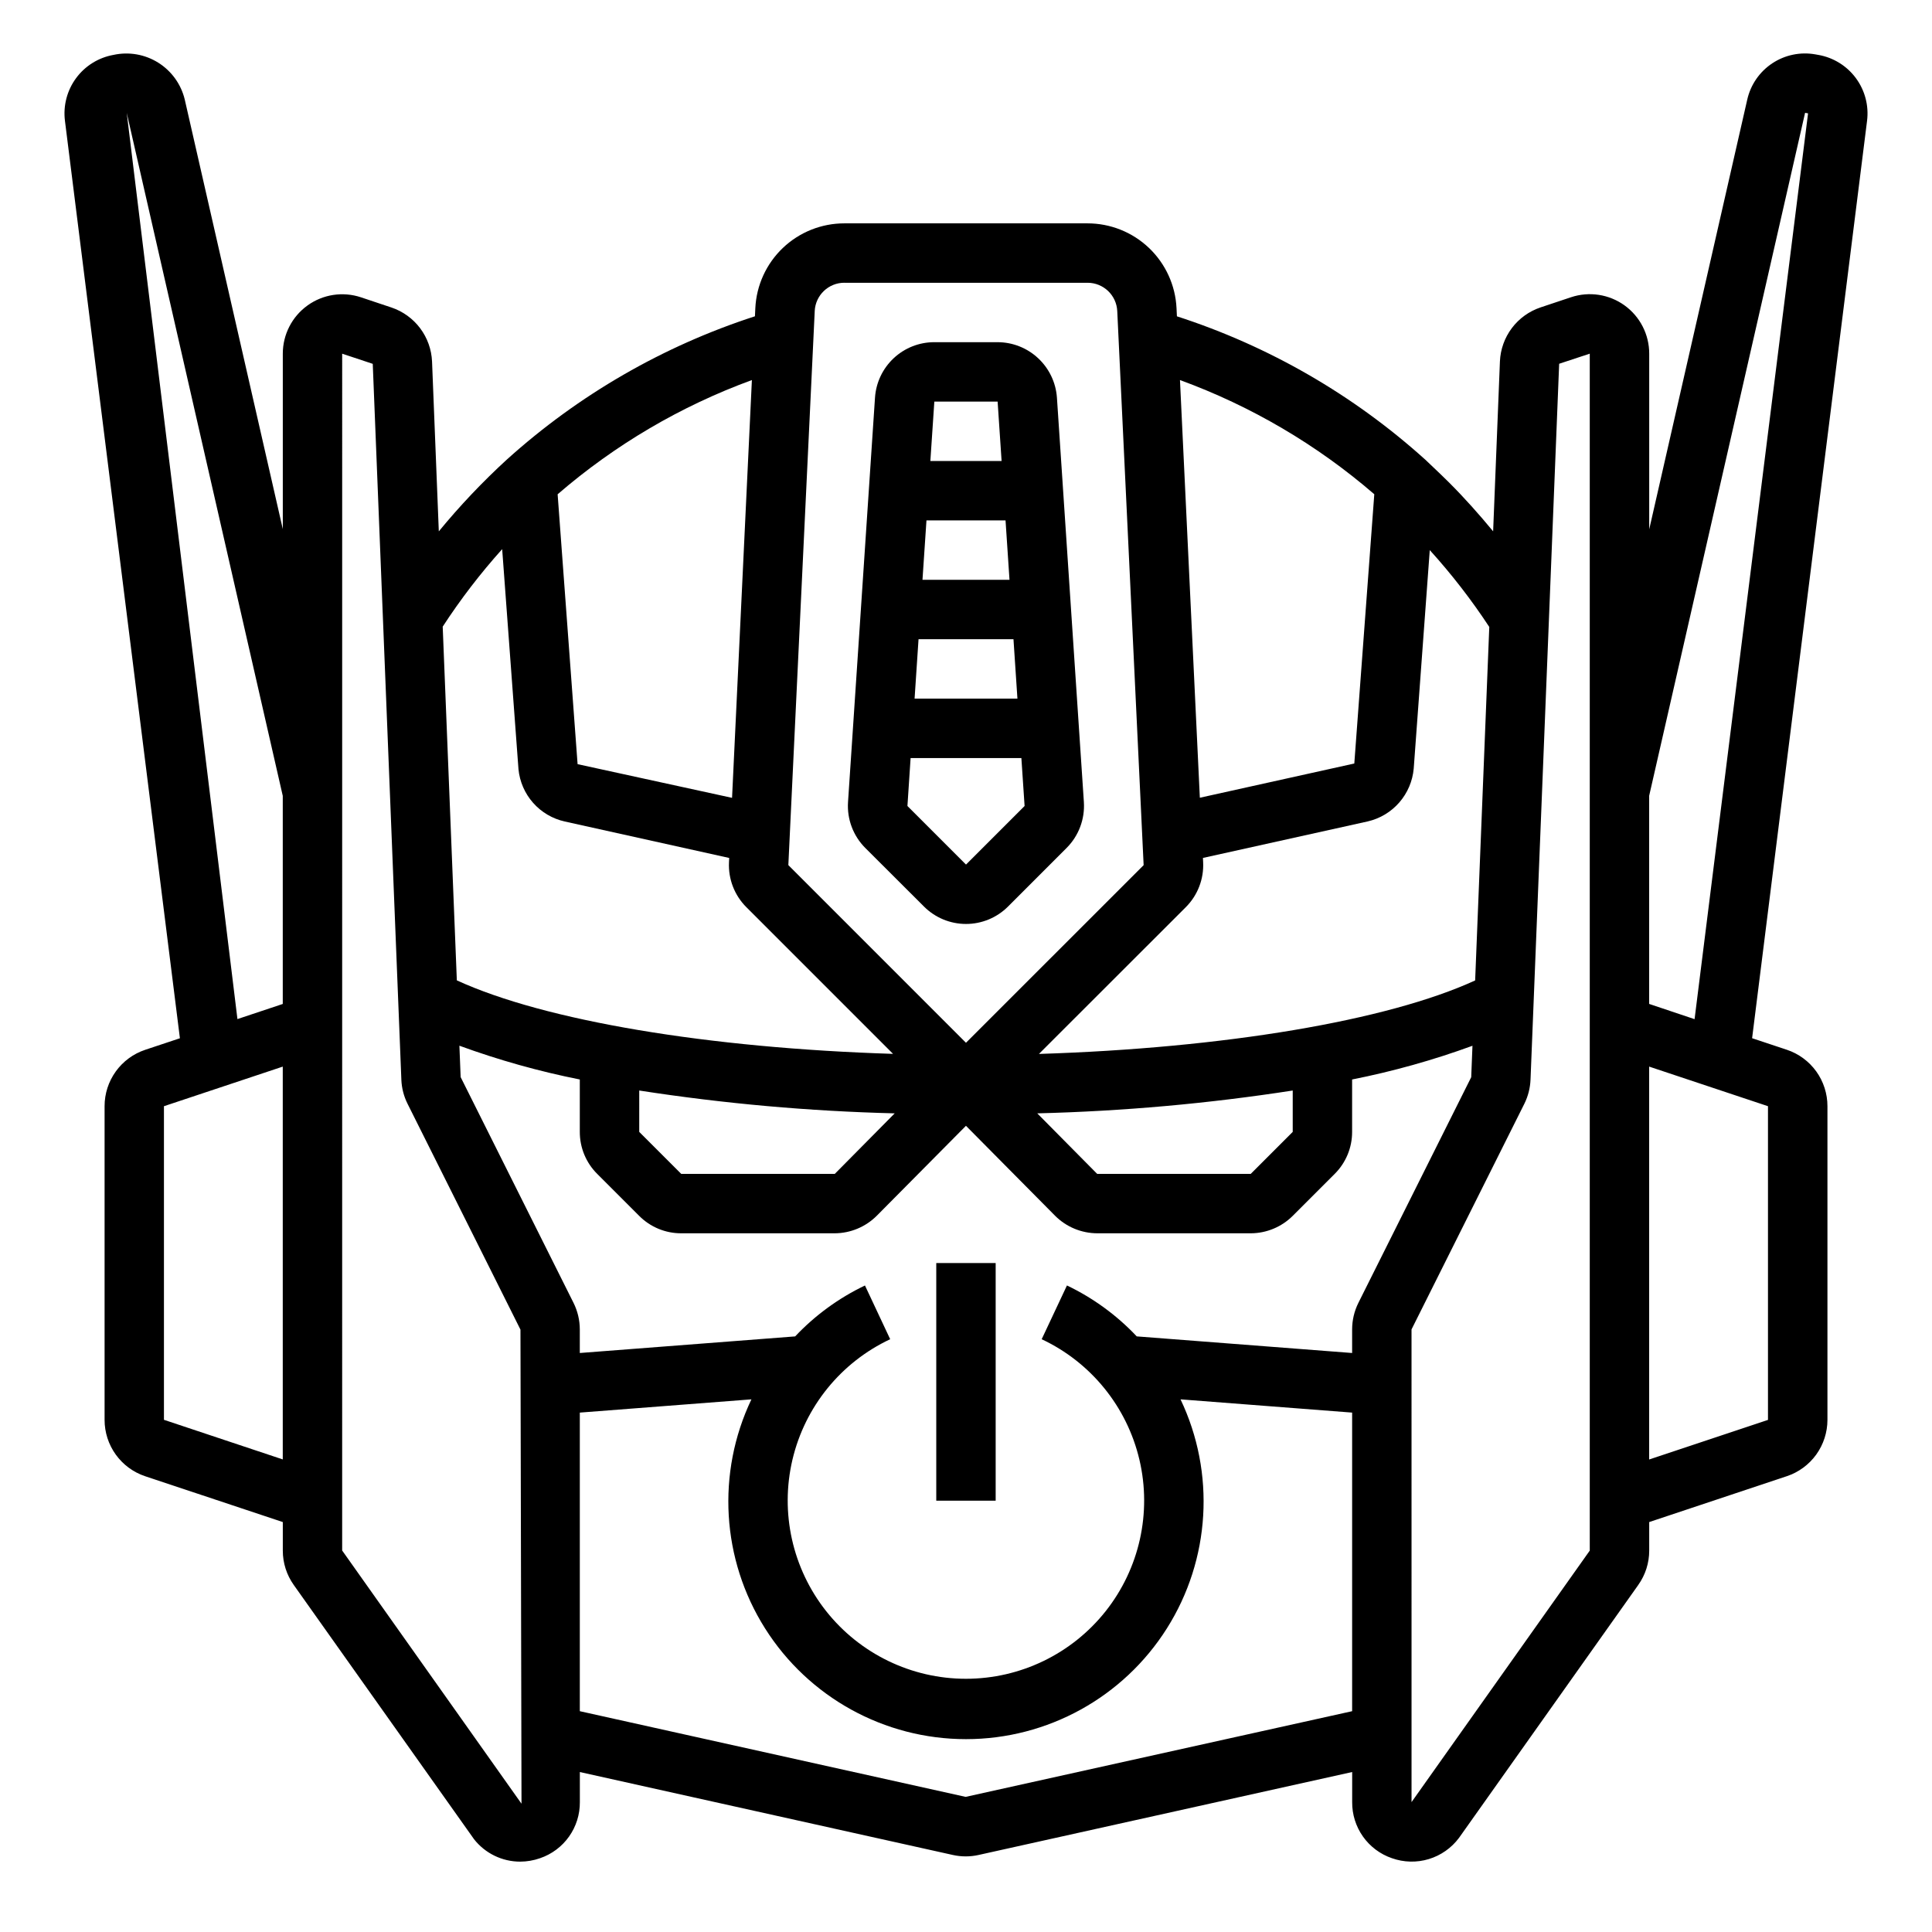 <?xml version="1.0" encoding="UTF-8"?>
<!-- Uploaded to: SVG Repo, www.svgrepo.com, Generator: SVG Repo Mixer Tools -->
<svg fill="#000000" width="800px" height="800px" version="1.1" viewBox="144 144 512 512" xmlns="http://www.w3.org/2000/svg">
 <g>
  <path d="m388.87 384.25c2.953 2.953 6.957 4.609 11.133 4.609 4.172 0 8.176-1.656 11.129-4.609l15.516-15.523c3.215-3.207 4.887-7.644 4.59-12.176l-7.141-107.17v-0.004c-0.277-3.988-2.059-7.719-4.981-10.445-2.918-2.731-6.766-4.246-10.762-4.25h-16.73c-4-0.012-7.852 1.504-10.777 4.234-2.922 2.731-4.699 6.469-4.965 10.461l-7.148 107.17v0.004c-0.301 4.527 1.371 8.969 4.582 12.176zm11.133-11.129-15.523-15.523 0.84-12.707h29.355l0.852 12.707zm11.523-75.461h-23.059l1.055-15.742h20.957zm1.055 15.742 1.047 15.742h-27.254l1.047-15.742zm-4.203-62.977 1.055 15.742-18.879 0.004 1.055-15.742z"/>
  <path d="m625.93 158.56-0.789-0.141c-3.981-0.723-8.09 0.121-11.465 2.356-3.375 2.238-5.754 5.691-6.641 9.641l-25.977 113.86v-46.547c0.008-5.066-2.422-9.828-6.531-12.793-4.106-2.961-9.391-3.769-14.195-2.164l-8.086 2.699c-3.027 1.02-5.672 2.93-7.594 5.484-1.918 2.551-3.019 5.629-3.156 8.816l-1.801 45.035c-3.691-4.473-7.543-8.801-11.637-12.895-1.363-1.363-2.785-2.715-4.219-4.078l-2.203-2.094-0.004 0.004c-19-17.125-41.402-30.043-65.738-37.914l-0.102-2.148c-0.289-6.066-2.906-11.785-7.305-15.977-4.398-4.188-10.238-6.519-16.312-6.512h-64.395c-6.07-0.008-11.914 2.324-16.312 6.512-4.398 4.191-7.012 9.91-7.301 15.977l-0.102 2.141h-0.004c-24.34 7.887-46.738 20.824-65.738 37.961-6.453 5.91-12.48 12.27-18.035 19.035l-1.793-45.02c-0.141-3.191-1.242-6.266-3.16-8.82-1.922-2.551-4.566-4.465-7.594-5.484l-8.07-2.699c-4.801-1.602-10.078-0.801-14.184 2.16-4.109 2.957-6.543 7.711-6.543 12.773v46.484l-25.977-113.8c-0.965-4.059-3.488-7.574-7.019-9.793-3.535-2.219-7.797-2.961-11.875-2.07-3.973 0.707-7.523 2.914-9.914 6.164-2.394 3.25-3.449 7.293-2.949 11.297l30.465 243.14-9.203 3.062h0.004c-3.137 1.043-5.863 3.051-7.793 5.731-1.934 2.684-2.973 5.906-2.969 9.211v83.109c-0.004 3.309 1.031 6.535 2.965 9.219 1.93 2.684 4.656 4.691 7.797 5.738l36.469 12.141v7.566c-0.004 3.258 1.008 6.441 2.898 9.098l47.781 67.383v0.004c2.945 3.742 7.441 5.934 12.203 5.941 1.809-0.004 3.602-0.312 5.305-0.914 3.094-1.055 5.777-3.062 7.668-5.731s2.891-5.859 2.867-9.129v-7.969l98.84 21.973c2.25 0.504 4.582 0.504 6.832 0l99-21.98v7.977c-0.027 3.269 0.977 6.461 2.863 9.129 1.891 2.668 4.574 4.676 7.668 5.731 3.152 1.121 6.578 1.203 9.781 0.234 3.199-0.973 6.004-2.941 8.004-5.625l47.5-67.016h-0.004c1.895-2.66 2.91-5.844 2.906-9.105v-7.566l36.473-12.156c3.133-1.043 5.859-3.051 7.793-5.731 1.93-2.684 2.969-5.906 2.969-9.211v-83.109c0.004-3.309-1.035-6.535-2.965-9.219-1.934-2.684-4.66-4.691-7.797-5.738l-9.203-3.062 30.465-243.14c0.496-4-0.562-8.039-2.957-11.281-2.391-3.246-5.938-5.449-9.906-6.156zm-87.254 151.59-3.746 93.676c-23.301 10.699-66.691 17.949-115.6 19.477l38.926-38.898c3.137-3.137 4.801-7.449 4.59-11.879l-0.055-1.164 43.66-9.676c3.25-0.746 6.184-2.504 8.375-5.023 2.191-2.516 3.531-5.664 3.824-8.988l4.254-57.891c5.777 6.367 11.051 13.18 15.773 20.367zm-225.27 122.85c22.414 3.469 45.027 5.488 67.699 6.051l-15.879 16.043h-40.688l-11.133-11.129zm173.18 0v10.965l-11.129 11.129h-40.691l-15.879-16.043c22.672-0.562 45.289-2.582 67.699-6.051zm21.617-158.02-5.297 71.359-40.934 9.07-5.266-110.69-0.004-0.004c18.855 6.887 36.305 17.141 51.5 30.262zm-140.43-56.043h64.441c4.203-0.004 7.672 3.297 7.871 7.496l6.992 146.84-47.082 47.074-47.074-47.082 6.992-146.84h-0.004c0.203-4.199 3.664-7.496 7.863-7.496zm-29.77 136.5-40.934-8.926-5.289-71.516h-0.004c15.191-13.125 32.633-23.383 51.484-30.277zm-60.922-65.914 4.32 58.301v0.004c0.316 3.312 1.676 6.441 3.879 8.934 2.207 2.492 5.144 4.223 8.395 4.945l43.57 9.66-0.055 1.164v-0.004c-0.211 4.434 1.461 8.746 4.598 11.879l38.879 38.879c-48.918-1.527-92.309-8.777-115.6-19.477l-3.746-93.746v0.004c4.715-7.246 9.984-14.113 15.762-20.539zm-99.496-115.61 41.352 181v55.145l-12.012 4.008zm9.863 346.35v-83.109l31.488-10.492v104.1zm47.23 34.637 0.004-317.17 8.102 2.691 7.582 189.71h-0.004c0.09 2.227 0.652 4.41 1.652 6.398l29.914 59.828 0.277 125.64zm165.23 65.289-102.25-22.707v-79.129l45.477-3.512c-9.293 19.512-7.93 42.422 3.609 60.695 11.535 18.273 31.637 29.355 53.25 29.355 21.609 0 41.711-11.082 53.246-29.355 11.539-18.273 12.902-41.184 3.613-60.695l45.477 3.512v79.129zm104.08-130.92c-1.09 2.188-1.66 4.598-1.66 7.039v6.25l-57.07-4.402-0.004 0.004c-5.281-5.602-11.555-10.18-18.5-13.5l-6.699 14.25v-0.004c13.062 6.133 22.602 17.898 25.906 31.941 3.301 14.047 0.004 28.832-8.953 40.141-8.961 11.309-22.598 17.906-37.023 17.906-14.43 0-28.066-6.598-37.027-17.906-8.957-11.309-12.254-26.094-8.953-40.141 3.305-14.043 12.844-25.809 25.906-31.941l-6.684-14.238c-6.945 3.32-13.215 7.894-18.5 13.492l-57.07 4.398v-6.25c-0.004-2.441-0.574-4.852-1.664-7.039l-29.914-59.828-0.332-8.32 0.004 0.004c10.387 3.797 21.055 6.789 31.906 8.949v13.887c-0.012 4.176 1.648 8.184 4.609 11.129l11.133 11.133c2.945 2.961 6.953 4.625 11.133 4.613h40.691-0.004c4.191-0.023 8.199-1.703 11.156-4.668l23.617-23.82 23.617 23.836h-0.004c2.965 2.965 6.984 4.637 11.18 4.652h40.691c4.164-0.016 8.156-1.676 11.105-4.613l11.133-11.133c2.961-2.945 4.625-6.953 4.613-11.129v-13.887c10.848-2.152 21.512-5.137 31.895-8.934l-0.332 8.328zm61.316 65.656-47.23 66.652-0.004-125.27 29.914-59.828c0.98-1.984 1.531-4.156 1.621-6.367l7.59-189.71 8.109-2.676v317.24zm47.23-34.637-31.488 10.492v-104.12l31.488 10.492zm-19.453-106.2-12.035-4.039v-55.16l41.32-180.99 0.789 0.141z"/>
  <path d="m392.12 478.72h15.742v62.977h-15.742z"/>
 </g>
</svg>